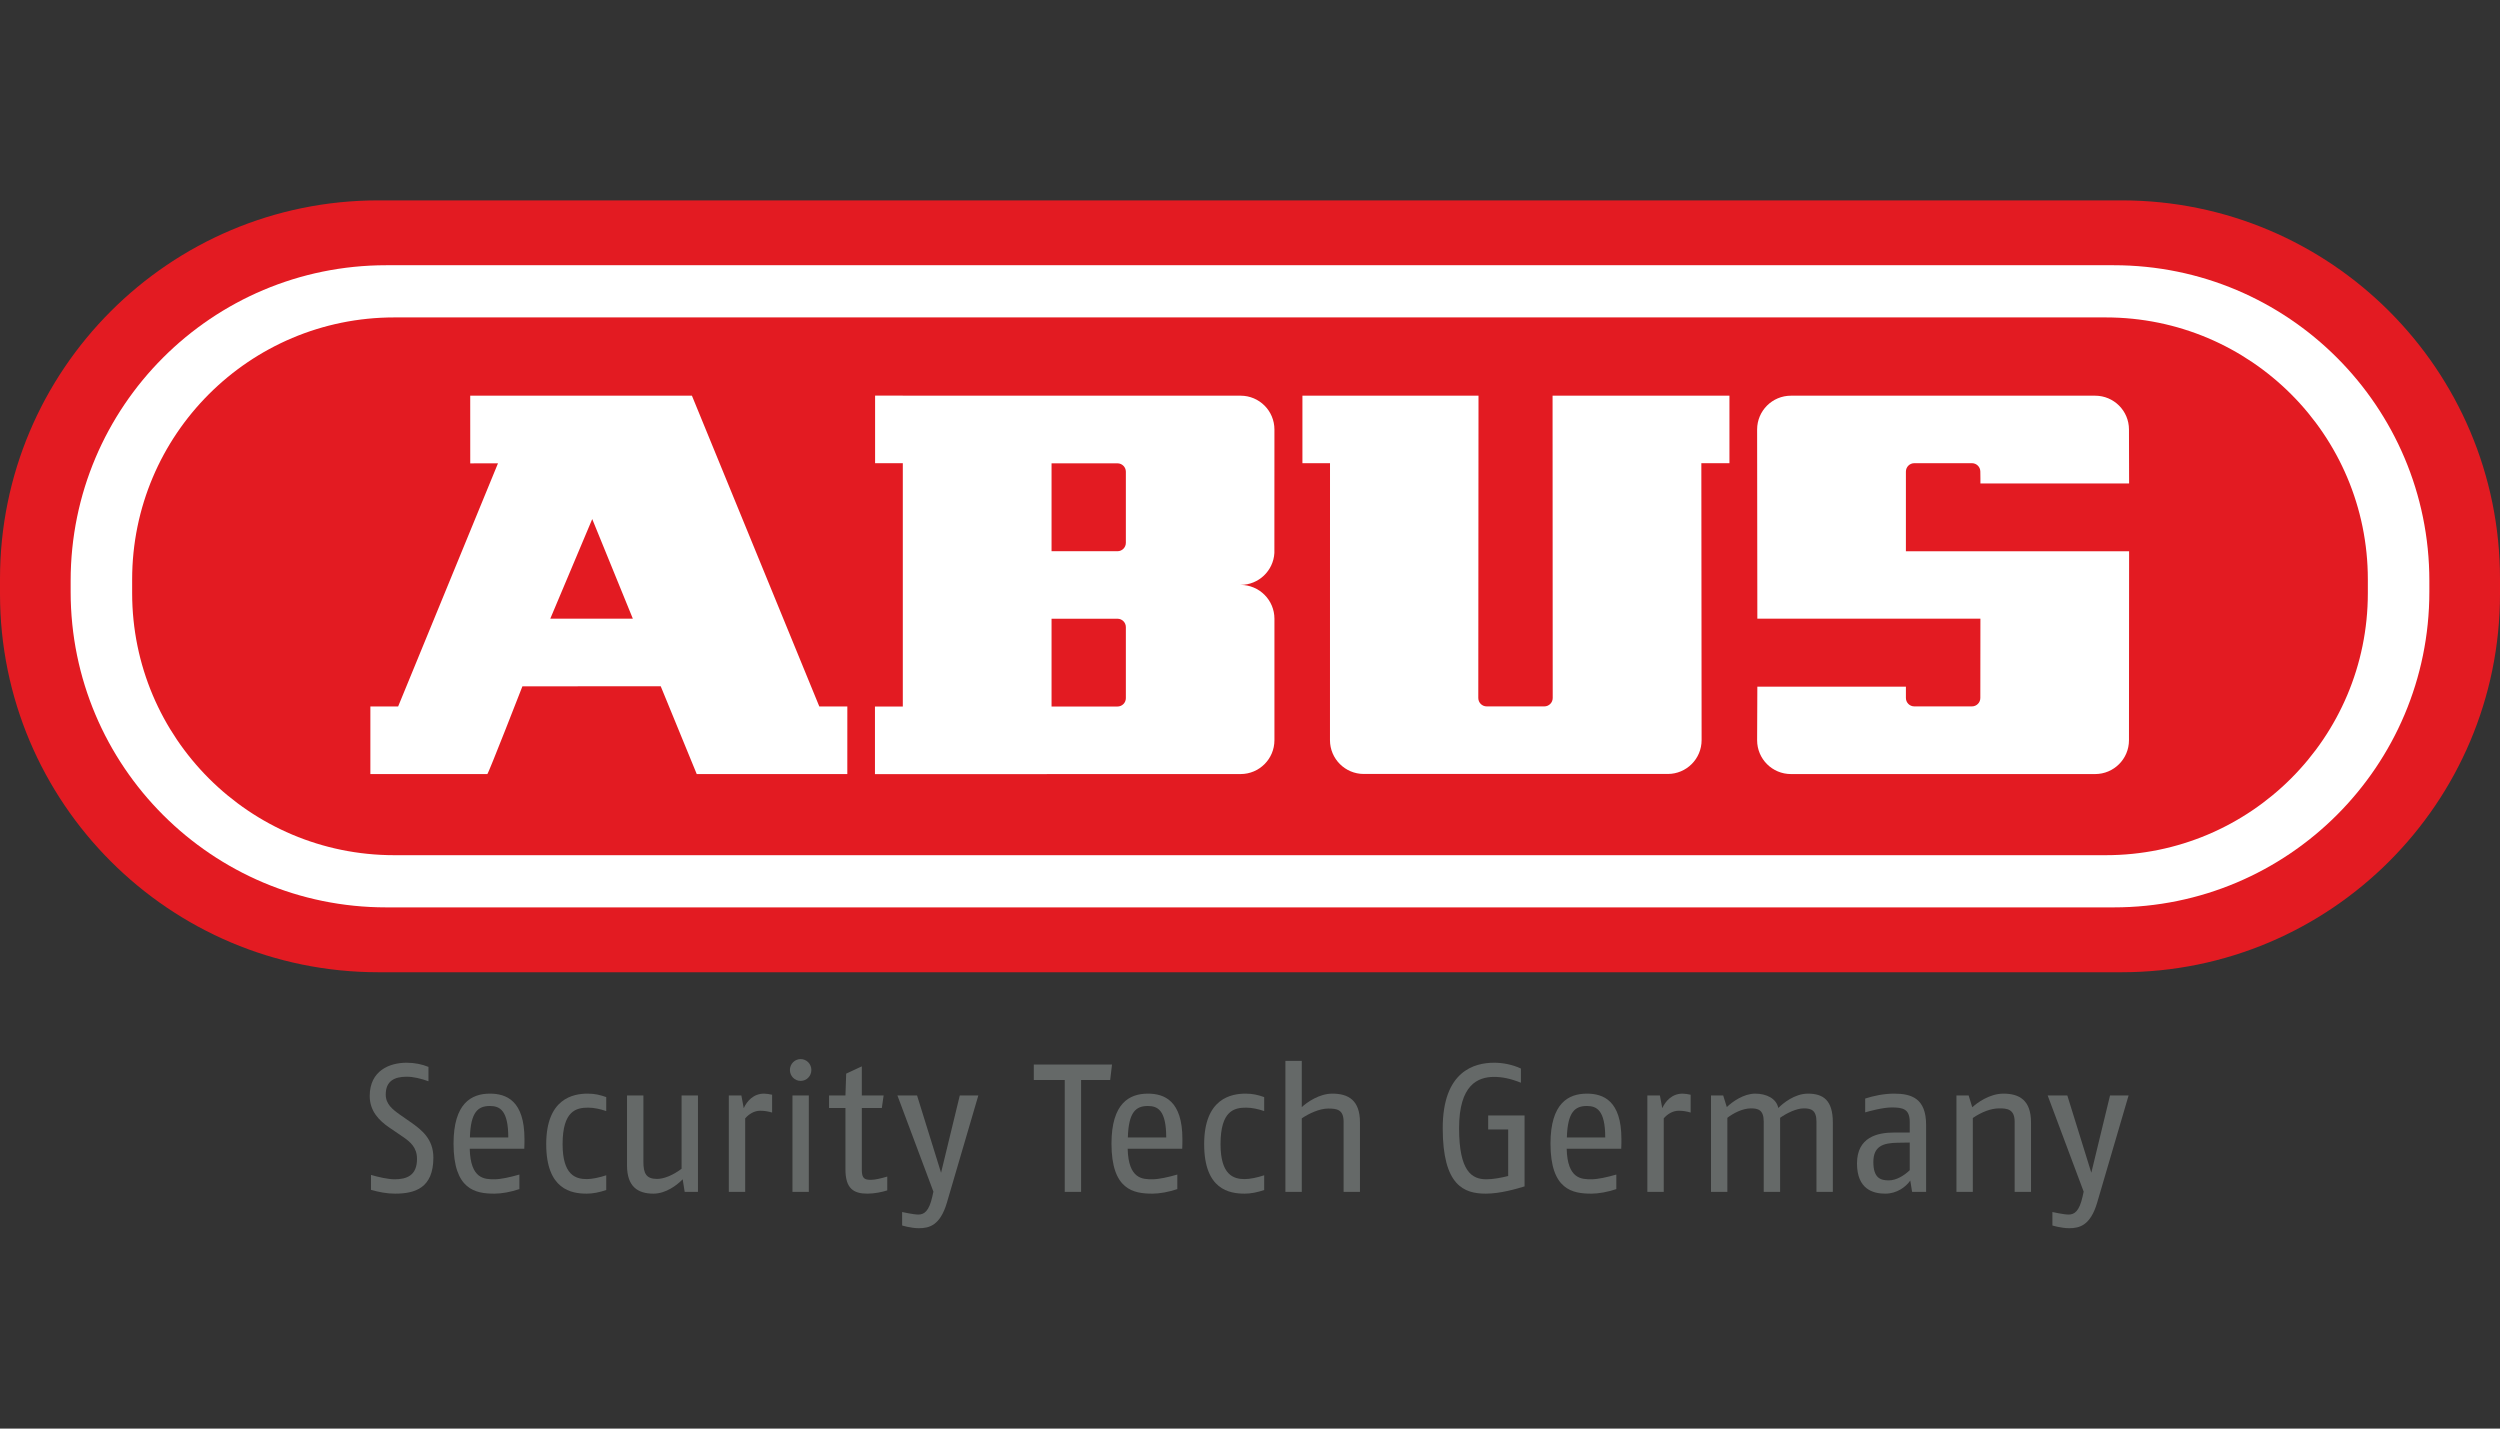 <svg width="350" height="200" viewBox="0 0 350 200" fill="none" xmlns="http://www.w3.org/2000/svg">
<rect x="0" y="0" width="350" height="200" fill="#333333" stroke="none"/>
<g clip-path="url(#clip0_324_116)">
<path d="M52.981 28.052H297.018C326.279 28.052 350 51.772 350 81.033V83.133C350 112.394 326.279 136.114 297.018 136.114H52.981C23.72 136.114 -0 112.394 -0 83.133V81.033C-0 51.772 23.72 28.052 52.981 28.052Z" fill="#E31B22"/>
<path d="M54.068 37.132H295.93C320.33 37.132 340.11 56.911 340.11 81.311V82.854C340.11 107.254 320.33 127.033 295.93 127.033H54.068C29.669 127.033 9.89 107.254 9.89 82.854V81.311C9.89 56.911 29.669 37.132 54.068 37.132Z" fill="white"/>
<path d="M294.807 44.439H55.192C34.928 44.439 18.501 60.865 18.501 81.128V83.036C18.501 103.3 34.928 119.726 55.192 119.726H294.807C315.072 119.726 331.498 103.3 331.498 83.036V81.128C331.498 60.865 315.072 44.439 294.807 44.439Z" fill="#E31B22"/>
<path d="M77.04 86.614L82.913 72.669L88.598 86.614H77.04ZM114.705 98.909L96.868 55.393H65.831L65.835 64.872L69.717 64.867L55.739 98.906L51.853 98.908L51.852 108.37L68.226 108.369C68.334 108.431 73.138 96.085 73.138 96.085L92.502 96.078L97.543 108.369H118.624L118.627 98.908L114.705 98.909Z" fill="white"/>
<path d="M157.62 75.997C157.62 76.646 157.095 77.171 156.446 77.171H147.217V64.866H156.446C157.095 64.866 157.62 65.393 157.62 66.04V75.997ZM157.62 97.74C157.62 98.388 157.095 98.913 156.446 98.913H147.217V86.621H156.446C157.095 86.621 157.62 87.146 157.62 87.796V97.74ZM178.421 86.624C178.421 84.009 176.3 81.888 173.685 81.888V81.884C176.209 81.884 178.273 79.91 178.413 77.419L178.42 60.13C178.42 57.515 176.3 55.396 173.687 55.396L122.513 55.388V64.851H126.393V98.915H122.494V108.379L173.687 108.368C176.3 108.368 178.42 106.249 178.42 103.634L178.421 103.504V86.624Z" fill="white"/>
<path d="M246.028 86.615H266.845V86.613H277.258L277.246 97.72C277.246 98.369 276.719 98.895 276.071 98.895H268.002C267.354 98.895 266.827 98.369 266.827 97.72V96.132H246.028L245.997 103.634C245.997 106.25 248.117 108.368 250.731 108.368H293.321C295.935 108.368 298.056 106.25 298.056 103.634L298.074 77.176H266.825L266.827 66.021C266.827 65.372 267.354 64.847 268.002 64.847H276.071C276.719 64.847 277.246 65.372 277.246 66.021L277.258 66.955V67.689H298.074L298.056 60.13C298.056 57.515 295.935 55.397 293.321 55.397H250.731C248.117 55.397 245.997 57.515 245.997 60.13L246.028 86.615Z" fill="white"/>
<path d="M186.196 103.621C186.196 106.235 188.316 108.355 190.929 108.355H233.491C236.105 108.355 238.225 106.235 238.225 103.621L238.188 64.852H242.122V55.389H217.36L217.38 97.721C217.38 98.37 216.852 98.896 216.206 98.896H208.136C207.488 98.896 206.961 98.37 206.961 97.721L206.991 55.389H182.339V64.852H186.201L186.196 103.621Z" fill="white"/>
<path d="M55.3 167.111C54.128 167.111 53.009 166.882 51.939 166.578V164.489C52.983 164.794 54.332 165.101 55.248 165.101C56.954 165.101 58.381 164.564 58.381 162.248C58.381 160.669 57.489 159.881 56.318 159.093L54.484 157.844C53.035 156.852 51.761 155.527 51.761 153.441C51.761 149.849 54.587 148.781 56.929 148.781C58.075 148.781 59.118 149.01 59.984 149.365V151.378C58.941 150.996 57.872 150.739 56.929 150.739C55.172 150.739 54.002 151.378 54.002 153.235C54.002 154.56 54.918 155.299 56.038 156.088L57.464 157.081C59.068 158.2 60.672 159.473 60.672 162.07C60.672 166.348 58.075 167.111 55.3 167.111Z" fill="#656968"/>
<path d="M68.588 154.839C66.933 154.839 65.889 155.655 65.787 159.245H71.16C71.16 155.426 69.963 154.839 68.588 154.839ZM65.762 160.822C65.864 165.101 67.875 165.101 69.224 165.101C70.091 165.101 71.389 164.82 72.713 164.438V166.475C71.491 166.882 70.243 167.111 69.224 167.111C66.577 167.111 63.496 166.578 63.496 160.11C63.496 154.433 66.017 153.109 68.588 153.109C70.879 153.109 73.426 154.077 73.426 159.473C73.426 159.881 73.426 160.338 73.4 160.822H65.762Z" fill="#656968"/>
<path d="M84.873 166.603C83.905 166.933 82.989 167.111 82.149 167.111C80.01 167.111 76.471 166.553 76.471 160.185C76.471 153.771 80.265 153.109 82.277 153.109C83.27 153.109 84.007 153.288 84.873 153.593V155.553C84.084 155.273 83.141 155.069 82.353 155.069C80.698 155.069 78.763 155.477 78.763 160.185C78.763 164.489 80.57 165.075 82.149 165.075C82.886 165.075 83.957 164.845 84.873 164.539V166.603Z" fill="#656968"/>
<path d="M95.855 166.857L95.575 165.101C94.785 165.915 93.233 167.111 91.476 167.111C89.311 167.111 87.783 166.143 87.783 163.166V153.363H90.076V162.656C90.076 164.26 90.457 165.049 91.985 165.049C92.977 165.049 94.25 164.514 95.422 163.624V153.363H97.713V166.857H95.855Z" fill="#656968"/>
<path d="M108.094 155.757C107.585 155.604 107.024 155.502 106.439 155.502C105.548 155.502 104.81 156.012 104.327 156.571V166.857H102.035V153.364H103.791L104.123 155.146C104.581 154.153 105.472 153.109 106.973 153.109C107.28 153.109 107.738 153.185 108.094 153.262V155.757Z" fill="#656968"/>
<path d="M110.944 166.857V153.364H113.235V166.857H110.944ZM112.089 151.326C111.249 151.326 110.588 150.638 110.588 149.799C110.588 148.959 111.249 148.271 112.089 148.271C112.929 148.271 113.591 148.959 113.591 149.799C113.591 150.638 112.929 151.326 112.089 151.326Z" fill="#656968"/>
<path d="M124.218 166.653C123.505 166.882 122.462 167.111 121.418 167.111C119.483 167.111 118.363 166.373 118.363 163.726V155.119H116.07V153.363H118.363L118.465 150.308L120.654 149.29V153.363H123.709L123.455 155.119H120.654V163.802C120.654 164.999 121.061 165.177 121.927 165.177C122.513 165.177 123.353 164.974 124.218 164.718V166.653Z" fill="#656968"/>
<path d="M136.967 153.364L132.562 168.385C131.621 171.567 130.093 171.949 128.641 171.949C127.522 171.949 126.299 171.567 126.299 171.567V169.683C126.299 169.683 127.878 170.039 128.565 170.039C129.38 170.039 130.067 169.581 130.526 167.52L130.678 166.832L125.637 153.364H128.387L131.748 164.184L134.37 153.364H136.967Z" fill="#656968"/>
<path d="M155.427 151.199H151.352V166.857H149.062V151.199H144.732V149.034H155.682L155.427 151.199Z" fill="#656968"/>
<path d="M160.7 154.839C159.045 154.839 158.001 155.655 157.9 159.245H163.271C163.271 155.426 162.075 154.839 160.7 154.839ZM157.874 160.822C157.976 165.101 159.987 165.101 161.337 165.101C162.202 165.101 163.5 164.82 164.824 164.438V166.475C163.603 166.882 162.355 167.111 161.337 167.111C158.689 167.111 155.608 166.578 155.608 160.11C155.608 154.433 158.129 153.109 160.7 153.109C162.991 153.109 165.537 154.077 165.537 159.473C165.537 159.881 165.537 160.338 165.511 160.822H157.874Z" fill="#656968"/>
<path d="M176.985 166.603C176.018 166.933 175.101 167.111 174.261 167.111C172.122 167.111 168.583 166.553 168.583 160.185C168.583 153.771 172.377 153.109 174.388 153.109C175.381 153.109 176.119 153.288 176.985 153.593V155.553C176.196 155.273 175.254 155.069 174.465 155.069C172.809 155.069 170.875 155.477 170.875 160.185C170.875 164.489 172.683 165.075 174.261 165.075C174.999 165.075 176.069 164.845 176.985 164.539V166.603Z" fill="#656968"/>
<path d="M188.105 166.857V157.056C188.105 155.324 187.162 155.197 185.94 155.197C184.718 155.197 183.215 155.909 182.249 156.571V166.857H179.956V148.525H182.249V154.991C183.01 154.305 184.692 153.109 186.526 153.109C188.766 153.109 190.395 154.025 190.395 157.132V166.857H188.105Z" fill="#656968"/>
<path d="M208.015 167.111C204.985 167.111 201.981 166.015 201.981 157.944C201.981 149.925 206.437 148.781 209.185 148.781C210.382 148.781 211.733 149.034 212.928 149.595V151.581C211.477 150.996 210.279 150.766 209.185 150.766C206.895 150.766 204.272 151.863 204.272 157.944C204.272 164.03 206.08 165.101 208.091 165.101C209.033 165.101 210.127 164.896 211.146 164.642V158.123H208.346V156.164H213.438V166.094C212.367 166.424 210.05 167.111 208.015 167.111Z" fill="#656968"/>
<path d="M222.162 154.839C220.506 154.839 219.464 155.655 219.362 159.245H224.733C224.733 155.426 223.537 154.839 222.162 154.839ZM219.336 160.822C219.438 165.101 221.448 165.101 222.798 165.101C223.664 165.101 224.962 164.82 226.286 164.438V166.475C225.063 166.882 223.817 167.111 222.798 167.111C220.15 167.111 217.069 166.578 217.069 160.11C217.069 154.433 219.59 153.109 222.162 153.109C224.452 153.109 226.998 154.077 226.998 159.473C226.998 159.881 226.998 160.338 226.973 160.822H219.336Z" fill="#656968"/>
<path d="M236.689 155.757C236.181 155.604 235.62 155.502 235.034 155.502C234.144 155.502 233.406 156.012 232.923 156.571V166.857H230.631V153.364H232.386L232.718 155.146C233.176 154.153 234.069 153.109 235.571 153.109C235.875 153.109 236.334 153.185 236.689 153.262V155.757Z" fill="#656968"/>
<path d="M254.305 166.857V157.03C254.305 155.401 253.543 155.172 252.524 155.172C251.478 155.172 250.106 155.859 249.214 156.494V166.857H246.921V157.03C246.921 155.401 246.158 155.172 245.14 155.172C243.944 155.172 242.645 155.859 241.831 156.494V166.857H239.54V153.364H241.246L241.754 154.991C242.543 154.228 244.122 153.109 245.728 153.109C247.305 153.109 248.704 153.797 248.959 155.12C249.621 154.458 251.25 153.109 253.109 153.109C255.249 153.109 256.596 154.025 256.596 157.132V166.857H254.305Z" fill="#656968"/>
<path d="M267.364 159.957L265.707 159.983C263.622 160.008 262.27 160.466 262.27 162.681C262.27 164.947 263.29 165.253 264.435 165.253C265.454 165.253 266.548 164.616 267.364 163.827V159.957ZM267.693 166.857L267.439 165.279C266.828 166.143 265.605 167.111 263.926 167.111C262.27 167.111 259.98 166.526 259.98 162.884C259.98 159.194 262.856 158.556 265.149 158.556H267.364V157.081C267.364 155.222 266.371 155.043 264.817 155.043C263.596 155.043 261.634 155.579 261.125 155.732V153.797C262.296 153.413 263.773 153.109 265.173 153.109C267.617 153.109 269.656 153.771 269.656 157.488V166.857H267.693Z" fill="#656968"/>
<path d="M282.05 166.857V157.03C282.05 155.223 280.902 155.172 279.885 155.172C278.74 155.172 277.417 155.68 276.193 156.521V166.857H273.903V153.364H275.608L276.117 155.018C276.753 154.433 278.511 153.109 280.47 153.109C282.711 153.109 284.341 154.025 284.341 157.132V166.857H282.05Z" fill="#656968"/>
<path d="M298.003 153.364L293.598 168.385C292.657 171.567 291.13 171.949 289.679 171.949C288.558 171.949 287.336 171.567 287.336 171.567V169.683C287.336 169.683 288.914 170.039 289.602 170.039C290.417 170.039 291.105 169.581 291.562 167.52L291.714 166.832L286.673 153.364H289.424L292.785 164.184L295.405 153.364H298.003Z" fill="#656968"/>
</g>
<defs>
<clipPath id="clip0_324_116">
<rect width="350" height="200" fill="white"/>
</clipPath>
</defs>
</svg>
